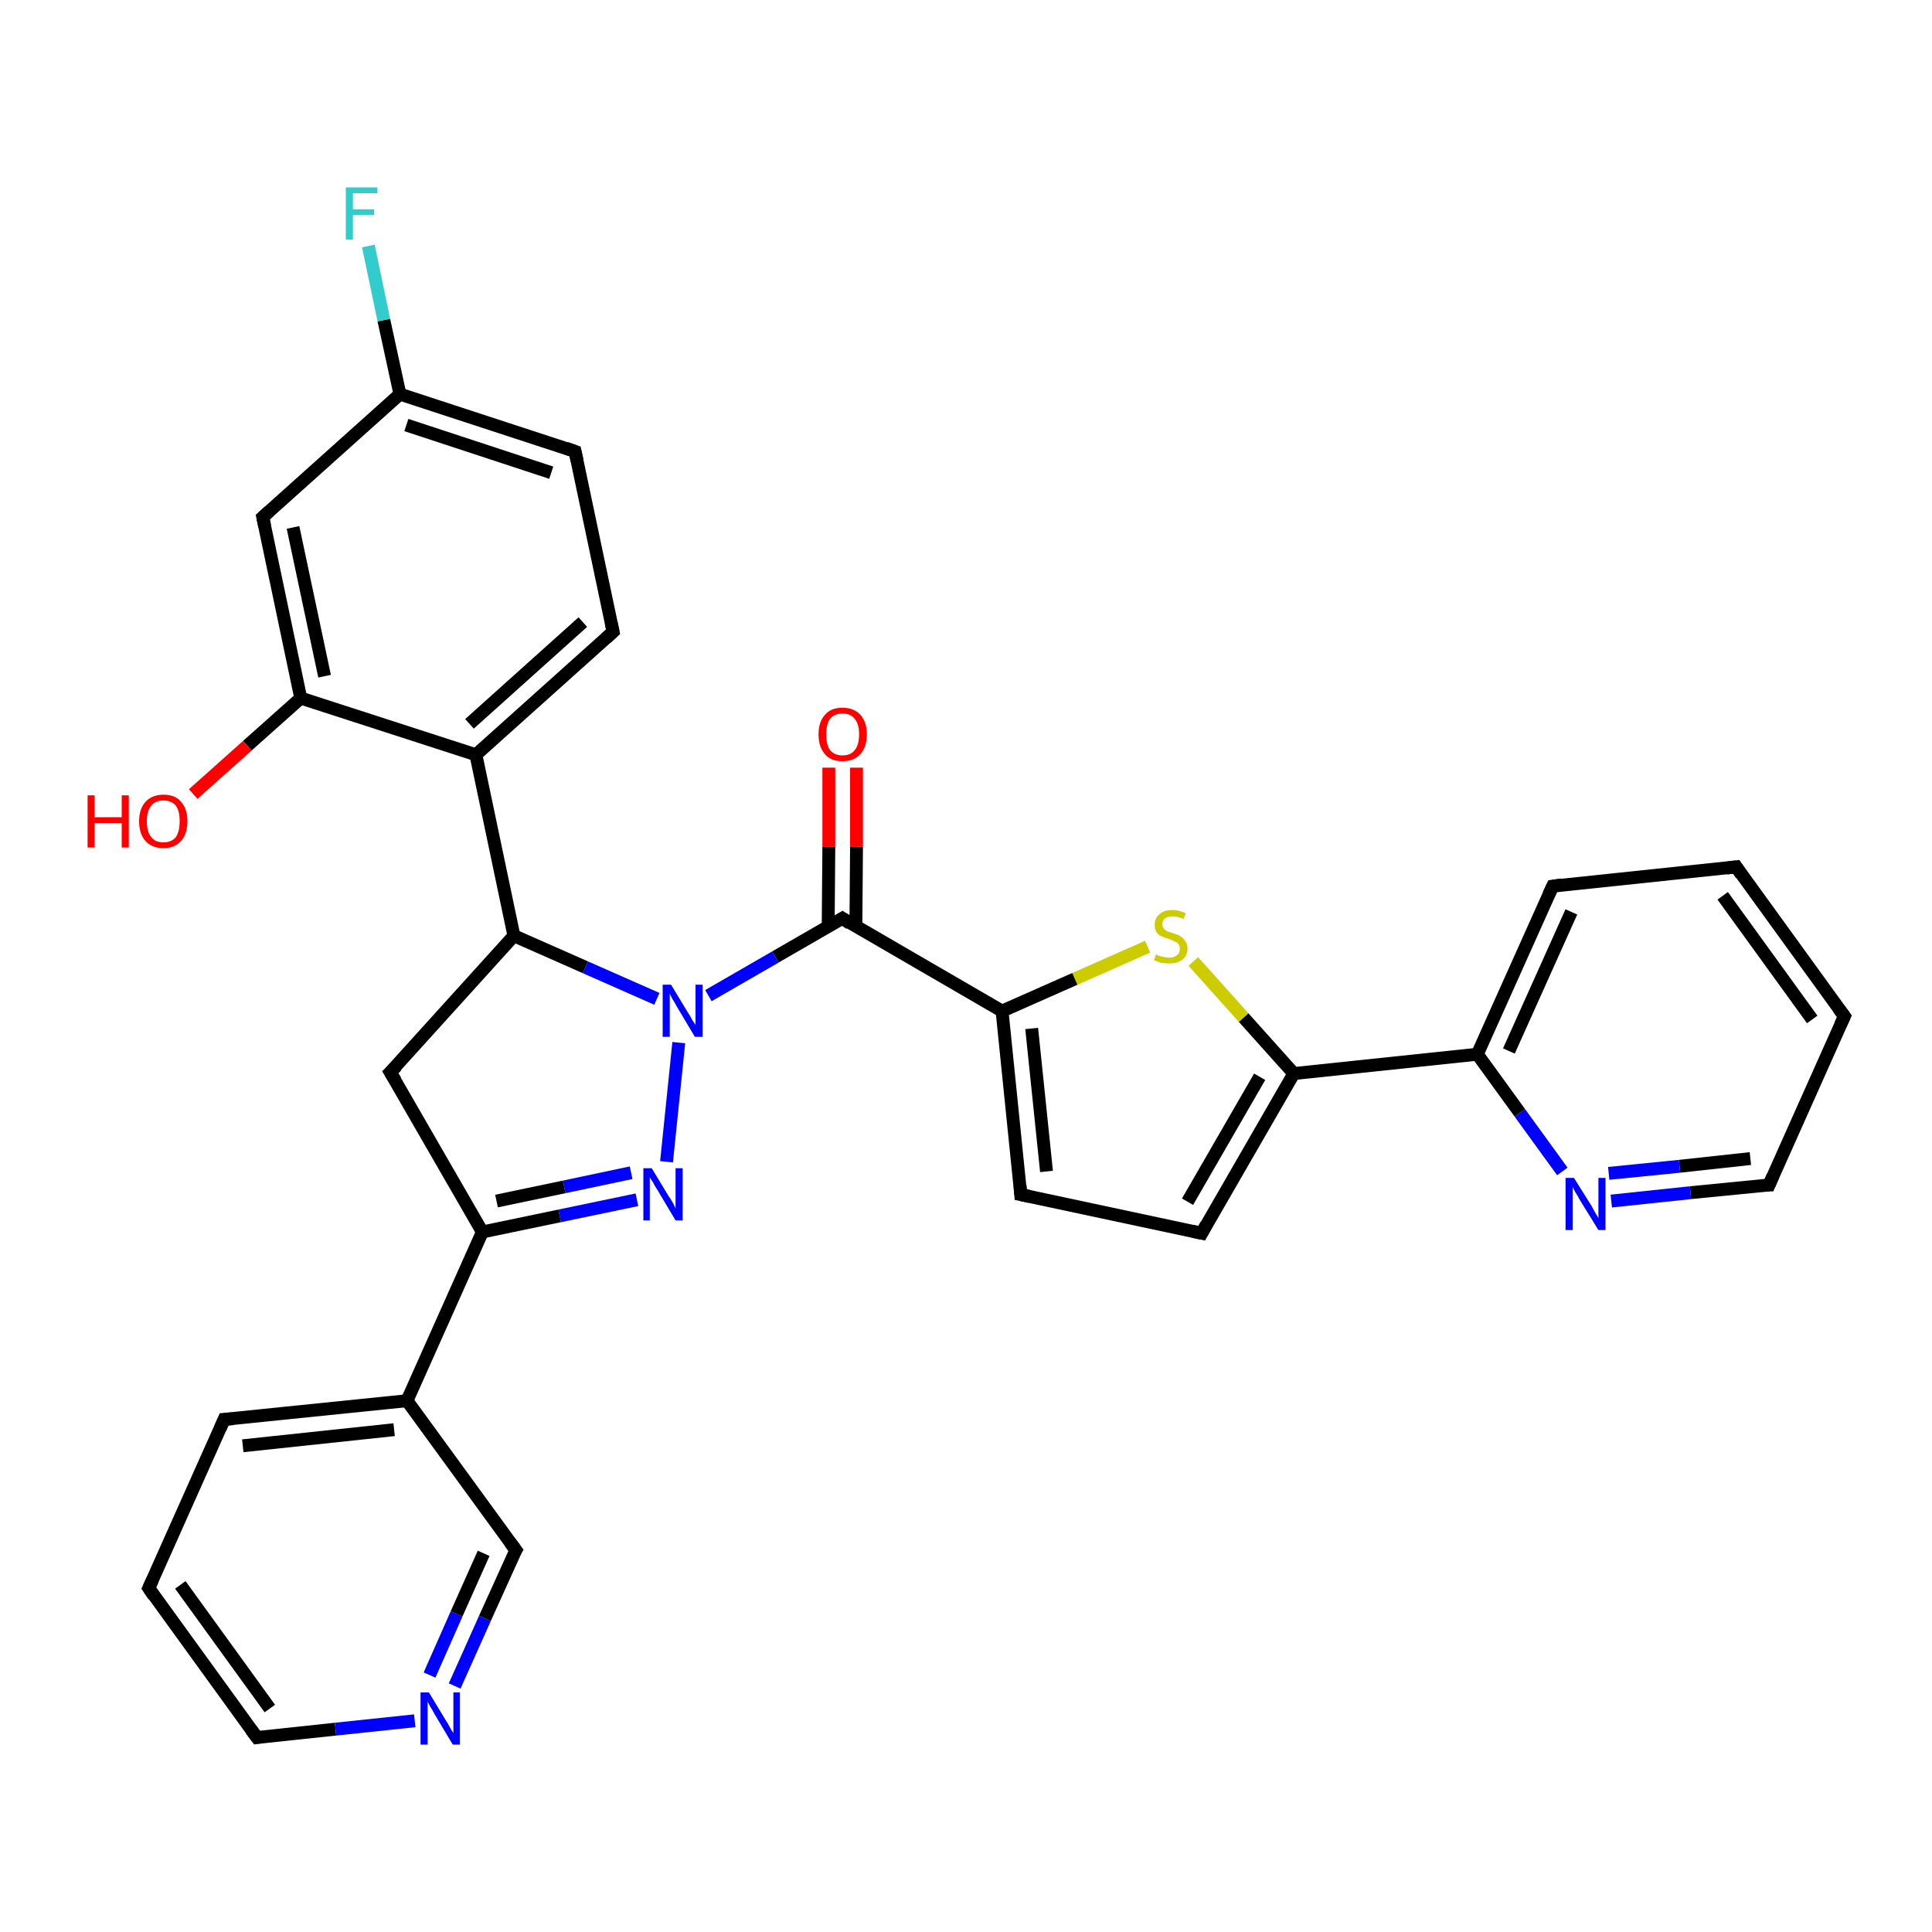 <?xml version='1.0' encoding='iso-8859-1'?>
<svg version='1.1' baseProfile='full'
              xmlns='http://www.w3.org/2000/svg'
                      xmlns:rdkit='http://www.rdkit.org/xml'
                      xmlns:xlink='http://www.w3.org/1999/xlink'
                  xml:space='preserve'
width='300px' height='300px' viewBox='0 0 300 300'>
<!-- END OF HEADER -->
<rect style='opacity:1.0;fill:#FFFFFF;stroke:none' width='300.0' height='300.0' x='0.0' y='0.0'> </rect>
<path class='bond-0 atom-0 atom-1' d='M 133.0,119.2 L 133.0,131.5' style='fill:none;fill-rule:evenodd;stroke:#FF0000;stroke-width:2.0px;stroke-linecap:butt;stroke-linejoin:miter;stroke-opacity:1' />
<path class='bond-0 atom-0 atom-1' d='M 133.0,131.5 L 132.9,143.9' style='fill:none;fill-rule:evenodd;stroke:#000000;stroke-width:2.0px;stroke-linecap:butt;stroke-linejoin:miter;stroke-opacity:1' />
<path class='bond-0 atom-0 atom-1' d='M 128.7,119.2 L 128.7,131.5' style='fill:none;fill-rule:evenodd;stroke:#FF0000;stroke-width:2.0px;stroke-linecap:butt;stroke-linejoin:miter;stroke-opacity:1' />
<path class='bond-0 atom-0 atom-1' d='M 128.7,131.5 L 128.6,143.9' style='fill:none;fill-rule:evenodd;stroke:#000000;stroke-width:2.0px;stroke-linecap:butt;stroke-linejoin:miter;stroke-opacity:1' />
<path class='bond-1 atom-1 atom-2' d='M 130.8,142.6 L 155.6,157.0' style='fill:none;fill-rule:evenodd;stroke:#000000;stroke-width:2.0px;stroke-linecap:butt;stroke-linejoin:miter;stroke-opacity:1' />
<path class='bond-2 atom-2 atom-3' d='M 155.6,157.0 L 158.5,185.5' style='fill:none;fill-rule:evenodd;stroke:#000000;stroke-width:2.0px;stroke-linecap:butt;stroke-linejoin:miter;stroke-opacity:1' />
<path class='bond-2 atom-2 atom-3' d='M 160.2,159.7 L 162.5,181.9' style='fill:none;fill-rule:evenodd;stroke:#000000;stroke-width:2.0px;stroke-linecap:butt;stroke-linejoin:miter;stroke-opacity:1' />
<path class='bond-3 atom-3 atom-4' d='M 158.5,185.5 L 186.6,191.5' style='fill:none;fill-rule:evenodd;stroke:#000000;stroke-width:2.0px;stroke-linecap:butt;stroke-linejoin:miter;stroke-opacity:1' />
<path class='bond-4 atom-4 atom-5' d='M 186.6,191.5 L 200.9,166.7' style='fill:none;fill-rule:evenodd;stroke:#000000;stroke-width:2.0px;stroke-linecap:butt;stroke-linejoin:miter;stroke-opacity:1' />
<path class='bond-4 atom-4 atom-5' d='M 184.4,186.6 L 195.6,167.2' style='fill:none;fill-rule:evenodd;stroke:#000000;stroke-width:2.0px;stroke-linecap:butt;stroke-linejoin:miter;stroke-opacity:1' />
<path class='bond-5 atom-5 atom-6' d='M 200.9,166.7 L 229.4,163.7' style='fill:none;fill-rule:evenodd;stroke:#000000;stroke-width:2.0px;stroke-linecap:butt;stroke-linejoin:miter;stroke-opacity:1' />
<path class='bond-6 atom-6 atom-7' d='M 229.4,163.7 L 241.1,137.6' style='fill:none;fill-rule:evenodd;stroke:#000000;stroke-width:2.0px;stroke-linecap:butt;stroke-linejoin:miter;stroke-opacity:1' />
<path class='bond-6 atom-6 atom-7' d='M 234.3,163.2 L 244.0,141.6' style='fill:none;fill-rule:evenodd;stroke:#000000;stroke-width:2.0px;stroke-linecap:butt;stroke-linejoin:miter;stroke-opacity:1' />
<path class='bond-7 atom-7 atom-8' d='M 241.1,137.6 L 269.6,134.6' style='fill:none;fill-rule:evenodd;stroke:#000000;stroke-width:2.0px;stroke-linecap:butt;stroke-linejoin:miter;stroke-opacity:1' />
<path class='bond-8 atom-8 atom-9' d='M 269.6,134.6 L 286.4,157.8' style='fill:none;fill-rule:evenodd;stroke:#000000;stroke-width:2.0px;stroke-linecap:butt;stroke-linejoin:miter;stroke-opacity:1' />
<path class='bond-8 atom-8 atom-9' d='M 267.5,139.1 L 281.4,158.3' style='fill:none;fill-rule:evenodd;stroke:#000000;stroke-width:2.0px;stroke-linecap:butt;stroke-linejoin:miter;stroke-opacity:1' />
<path class='bond-9 atom-9 atom-10' d='M 286.4,157.8 L 274.7,184.0' style='fill:none;fill-rule:evenodd;stroke:#000000;stroke-width:2.0px;stroke-linecap:butt;stroke-linejoin:miter;stroke-opacity:1' />
<path class='bond-10 atom-10 atom-11' d='M 274.7,184.0 L 262.5,185.2' style='fill:none;fill-rule:evenodd;stroke:#000000;stroke-width:2.0px;stroke-linecap:butt;stroke-linejoin:miter;stroke-opacity:1' />
<path class='bond-10 atom-10 atom-11' d='M 262.5,185.2 L 250.2,186.5' style='fill:none;fill-rule:evenodd;stroke:#0000FF;stroke-width:2.0px;stroke-linecap:butt;stroke-linejoin:miter;stroke-opacity:1' />
<path class='bond-10 atom-10 atom-11' d='M 271.8,179.9 L 260.8,181.1' style='fill:none;fill-rule:evenodd;stroke:#000000;stroke-width:2.0px;stroke-linecap:butt;stroke-linejoin:miter;stroke-opacity:1' />
<path class='bond-10 atom-10 atom-11' d='M 260.8,181.1 L 249.8,182.2' style='fill:none;fill-rule:evenodd;stroke:#0000FF;stroke-width:2.0px;stroke-linecap:butt;stroke-linejoin:miter;stroke-opacity:1' />
<path class='bond-11 atom-5 atom-12' d='M 200.9,166.7 L 193.1,158.0' style='fill:none;fill-rule:evenodd;stroke:#000000;stroke-width:2.0px;stroke-linecap:butt;stroke-linejoin:miter;stroke-opacity:1' />
<path class='bond-11 atom-5 atom-12' d='M 193.1,158.0 L 185.3,149.3' style='fill:none;fill-rule:evenodd;stroke:#CCCC00;stroke-width:2.0px;stroke-linecap:butt;stroke-linejoin:miter;stroke-opacity:1' />
<path class='bond-12 atom-1 atom-13' d='M 130.8,142.6 L 120.4,148.6' style='fill:none;fill-rule:evenodd;stroke:#000000;stroke-width:2.0px;stroke-linecap:butt;stroke-linejoin:miter;stroke-opacity:1' />
<path class='bond-12 atom-1 atom-13' d='M 120.4,148.6 L 110.0,154.6' style='fill:none;fill-rule:evenodd;stroke:#0000FF;stroke-width:2.0px;stroke-linecap:butt;stroke-linejoin:miter;stroke-opacity:1' />
<path class='bond-13 atom-13 atom-14' d='M 105.4,161.9 L 103.5,180.4' style='fill:none;fill-rule:evenodd;stroke:#0000FF;stroke-width:2.0px;stroke-linecap:butt;stroke-linejoin:miter;stroke-opacity:1' />
<path class='bond-14 atom-14 atom-15' d='M 98.9,186.3 L 86.9,188.8' style='fill:none;fill-rule:evenodd;stroke:#0000FF;stroke-width:2.0px;stroke-linecap:butt;stroke-linejoin:miter;stroke-opacity:1' />
<path class='bond-14 atom-14 atom-15' d='M 86.9,188.8 L 74.9,191.3' style='fill:none;fill-rule:evenodd;stroke:#000000;stroke-width:2.0px;stroke-linecap:butt;stroke-linejoin:miter;stroke-opacity:1' />
<path class='bond-14 atom-14 atom-15' d='M 98.0,182.1 L 87.6,184.3' style='fill:none;fill-rule:evenodd;stroke:#0000FF;stroke-width:2.0px;stroke-linecap:butt;stroke-linejoin:miter;stroke-opacity:1' />
<path class='bond-14 atom-14 atom-15' d='M 87.6,184.3 L 77.1,186.5' style='fill:none;fill-rule:evenodd;stroke:#000000;stroke-width:2.0px;stroke-linecap:butt;stroke-linejoin:miter;stroke-opacity:1' />
<path class='bond-15 atom-15 atom-16' d='M 74.9,191.3 L 63.2,217.5' style='fill:none;fill-rule:evenodd;stroke:#000000;stroke-width:2.0px;stroke-linecap:butt;stroke-linejoin:miter;stroke-opacity:1' />
<path class='bond-16 atom-16 atom-17' d='M 63.2,217.5 L 34.8,220.4' style='fill:none;fill-rule:evenodd;stroke:#000000;stroke-width:2.0px;stroke-linecap:butt;stroke-linejoin:miter;stroke-opacity:1' />
<path class='bond-16 atom-16 atom-17' d='M 61.2,222.0 L 37.7,224.5' style='fill:none;fill-rule:evenodd;stroke:#000000;stroke-width:2.0px;stroke-linecap:butt;stroke-linejoin:miter;stroke-opacity:1' />
<path class='bond-17 atom-17 atom-18' d='M 34.8,220.4 L 23.1,246.6' style='fill:none;fill-rule:evenodd;stroke:#000000;stroke-width:2.0px;stroke-linecap:butt;stroke-linejoin:miter;stroke-opacity:1' />
<path class='bond-18 atom-18 atom-19' d='M 23.1,246.6 L 39.9,269.8' style='fill:none;fill-rule:evenodd;stroke:#000000;stroke-width:2.0px;stroke-linecap:butt;stroke-linejoin:miter;stroke-opacity:1' />
<path class='bond-18 atom-18 atom-19' d='M 28.0,246.1 L 41.9,265.3' style='fill:none;fill-rule:evenodd;stroke:#000000;stroke-width:2.0px;stroke-linecap:butt;stroke-linejoin:miter;stroke-opacity:1' />
<path class='bond-19 atom-19 atom-20' d='M 39.9,269.8 L 52.1,268.5' style='fill:none;fill-rule:evenodd;stroke:#000000;stroke-width:2.0px;stroke-linecap:butt;stroke-linejoin:miter;stroke-opacity:1' />
<path class='bond-19 atom-19 atom-20' d='M 52.1,268.5 L 64.4,267.2' style='fill:none;fill-rule:evenodd;stroke:#0000FF;stroke-width:2.0px;stroke-linecap:butt;stroke-linejoin:miter;stroke-opacity:1' />
<path class='bond-20 atom-20 atom-21' d='M 70.6,261.8 L 75.3,251.3' style='fill:none;fill-rule:evenodd;stroke:#0000FF;stroke-width:2.0px;stroke-linecap:butt;stroke-linejoin:miter;stroke-opacity:1' />
<path class='bond-20 atom-20 atom-21' d='M 75.3,251.3 L 80.1,240.7' style='fill:none;fill-rule:evenodd;stroke:#000000;stroke-width:2.0px;stroke-linecap:butt;stroke-linejoin:miter;stroke-opacity:1' />
<path class='bond-20 atom-20 atom-21' d='M 66.7,260.1 L 70.9,250.6' style='fill:none;fill-rule:evenodd;stroke:#0000FF;stroke-width:2.0px;stroke-linecap:butt;stroke-linejoin:miter;stroke-opacity:1' />
<path class='bond-20 atom-20 atom-21' d='M 70.9,250.6 L 75.1,241.2' style='fill:none;fill-rule:evenodd;stroke:#000000;stroke-width:2.0px;stroke-linecap:butt;stroke-linejoin:miter;stroke-opacity:1' />
<path class='bond-21 atom-15 atom-22' d='M 74.9,191.3 L 60.6,166.5' style='fill:none;fill-rule:evenodd;stroke:#000000;stroke-width:2.0px;stroke-linecap:butt;stroke-linejoin:miter;stroke-opacity:1' />
<path class='bond-22 atom-22 atom-23' d='M 60.6,166.5 L 79.8,145.3' style='fill:none;fill-rule:evenodd;stroke:#000000;stroke-width:2.0px;stroke-linecap:butt;stroke-linejoin:miter;stroke-opacity:1' />
<path class='bond-23 atom-23 atom-24' d='M 79.8,145.3 L 73.9,117.2' style='fill:none;fill-rule:evenodd;stroke:#000000;stroke-width:2.0px;stroke-linecap:butt;stroke-linejoin:miter;stroke-opacity:1' />
<path class='bond-24 atom-24 atom-25' d='M 73.9,117.2 L 95.2,98.1' style='fill:none;fill-rule:evenodd;stroke:#000000;stroke-width:2.0px;stroke-linecap:butt;stroke-linejoin:miter;stroke-opacity:1' />
<path class='bond-24 atom-24 atom-25' d='M 72.9,112.4 L 90.5,96.6' style='fill:none;fill-rule:evenodd;stroke:#000000;stroke-width:2.0px;stroke-linecap:butt;stroke-linejoin:miter;stroke-opacity:1' />
<path class='bond-25 atom-25 atom-26' d='M 95.2,98.1 L 89.3,70.1' style='fill:none;fill-rule:evenodd;stroke:#000000;stroke-width:2.0px;stroke-linecap:butt;stroke-linejoin:miter;stroke-opacity:1' />
<path class='bond-26 atom-26 atom-27' d='M 89.3,70.1 L 62.1,61.2' style='fill:none;fill-rule:evenodd;stroke:#000000;stroke-width:2.0px;stroke-linecap:butt;stroke-linejoin:miter;stroke-opacity:1' />
<path class='bond-26 atom-26 atom-27' d='M 85.6,73.4 L 63.1,66.0' style='fill:none;fill-rule:evenodd;stroke:#000000;stroke-width:2.0px;stroke-linecap:butt;stroke-linejoin:miter;stroke-opacity:1' />
<path class='bond-27 atom-27 atom-28' d='M 62.1,61.2 L 59.6,49.7' style='fill:none;fill-rule:evenodd;stroke:#000000;stroke-width:2.0px;stroke-linecap:butt;stroke-linejoin:miter;stroke-opacity:1' />
<path class='bond-27 atom-27 atom-28' d='M 59.6,49.7 L 57.2,38.2' style='fill:none;fill-rule:evenodd;stroke:#33CCCC;stroke-width:2.0px;stroke-linecap:butt;stroke-linejoin:miter;stroke-opacity:1' />
<path class='bond-28 atom-27 atom-29' d='M 62.1,61.2 L 40.8,80.3' style='fill:none;fill-rule:evenodd;stroke:#000000;stroke-width:2.0px;stroke-linecap:butt;stroke-linejoin:miter;stroke-opacity:1' />
<path class='bond-29 atom-29 atom-30' d='M 40.8,80.3 L 46.7,108.4' style='fill:none;fill-rule:evenodd;stroke:#000000;stroke-width:2.0px;stroke-linecap:butt;stroke-linejoin:miter;stroke-opacity:1' />
<path class='bond-29 atom-29 atom-30' d='M 45.5,81.9 L 50.4,105.0' style='fill:none;fill-rule:evenodd;stroke:#000000;stroke-width:2.0px;stroke-linecap:butt;stroke-linejoin:miter;stroke-opacity:1' />
<path class='bond-30 atom-30 atom-31' d='M 46.7,108.4 L 38.4,115.8' style='fill:none;fill-rule:evenodd;stroke:#000000;stroke-width:2.0px;stroke-linecap:butt;stroke-linejoin:miter;stroke-opacity:1' />
<path class='bond-30 atom-30 atom-31' d='M 38.4,115.8 L 30.0,123.3' style='fill:none;fill-rule:evenodd;stroke:#FF0000;stroke-width:2.0px;stroke-linecap:butt;stroke-linejoin:miter;stroke-opacity:1' />
<path class='bond-31 atom-12 atom-2' d='M 178.2,147.0 L 166.9,152.0' style='fill:none;fill-rule:evenodd;stroke:#CCCC00;stroke-width:2.0px;stroke-linecap:butt;stroke-linejoin:miter;stroke-opacity:1' />
<path class='bond-31 atom-12 atom-2' d='M 166.9,152.0 L 155.6,157.0' style='fill:none;fill-rule:evenodd;stroke:#000000;stroke-width:2.0px;stroke-linecap:butt;stroke-linejoin:miter;stroke-opacity:1' />
<path class='bond-32 atom-23 atom-13' d='M 79.8,145.3 L 90.9,150.2' style='fill:none;fill-rule:evenodd;stroke:#000000;stroke-width:2.0px;stroke-linecap:butt;stroke-linejoin:miter;stroke-opacity:1' />
<path class='bond-32 atom-23 atom-13' d='M 90.9,150.2 L 102.0,155.1' style='fill:none;fill-rule:evenodd;stroke:#0000FF;stroke-width:2.0px;stroke-linecap:butt;stroke-linejoin:miter;stroke-opacity:1' />
<path class='bond-33 atom-30 atom-24' d='M 46.7,108.4 L 73.9,117.2' style='fill:none;fill-rule:evenodd;stroke:#000000;stroke-width:2.0px;stroke-linecap:butt;stroke-linejoin:miter;stroke-opacity:1' />
<path class='bond-34 atom-11 atom-6' d='M 242.6,181.9 L 236.0,172.8' style='fill:none;fill-rule:evenodd;stroke:#0000FF;stroke-width:2.0px;stroke-linecap:butt;stroke-linejoin:miter;stroke-opacity:1' />
<path class='bond-34 atom-11 atom-6' d='M 236.0,172.8 L 229.4,163.7' style='fill:none;fill-rule:evenodd;stroke:#000000;stroke-width:2.0px;stroke-linecap:butt;stroke-linejoin:miter;stroke-opacity:1' />
<path class='bond-35 atom-21 atom-16' d='M 80.1,240.7 L 63.2,217.5' style='fill:none;fill-rule:evenodd;stroke:#000000;stroke-width:2.0px;stroke-linecap:butt;stroke-linejoin:miter;stroke-opacity:1' />
<path d='M 132.0,143.4 L 130.8,142.6 L 130.3,142.9' style='fill:none;stroke:#000000;stroke-width:2.0px;stroke-linecap:butt;stroke-linejoin:miter;stroke-opacity:1;' />
<path d='M 158.4,184.1 L 158.5,185.5 L 159.9,185.8' style='fill:none;stroke:#000000;stroke-width:2.0px;stroke-linecap:butt;stroke-linejoin:miter;stroke-opacity:1;' />
<path d='M 185.2,191.2 L 186.6,191.5 L 187.3,190.2' style='fill:none;stroke:#000000;stroke-width:2.0px;stroke-linecap:butt;stroke-linejoin:miter;stroke-opacity:1;' />
<path d='M 240.5,138.9 L 241.1,137.6 L 242.5,137.4' style='fill:none;stroke:#000000;stroke-width:2.0px;stroke-linecap:butt;stroke-linejoin:miter;stroke-opacity:1;' />
<path d='M 268.1,134.8 L 269.6,134.6 L 270.4,135.8' style='fill:none;stroke:#000000;stroke-width:2.0px;stroke-linecap:butt;stroke-linejoin:miter;stroke-opacity:1;' />
<path d='M 285.5,156.6 L 286.4,157.8 L 285.8,159.1' style='fill:none;stroke:#000000;stroke-width:2.0px;stroke-linecap:butt;stroke-linejoin:miter;stroke-opacity:1;' />
<path d='M 275.3,182.6 L 274.7,184.0 L 274.1,184.0' style='fill:none;stroke:#000000;stroke-width:2.0px;stroke-linecap:butt;stroke-linejoin:miter;stroke-opacity:1;' />
<path d='M 36.2,220.3 L 34.8,220.4 L 34.2,221.8' style='fill:none;stroke:#000000;stroke-width:2.0px;stroke-linecap:butt;stroke-linejoin:miter;stroke-opacity:1;' />
<path d='M 23.7,245.3 L 23.1,246.6 L 23.9,247.8' style='fill:none;stroke:#000000;stroke-width:2.0px;stroke-linecap:butt;stroke-linejoin:miter;stroke-opacity:1;' />
<path d='M 39.0,268.6 L 39.9,269.8 L 40.5,269.7' style='fill:none;stroke:#000000;stroke-width:2.0px;stroke-linecap:butt;stroke-linejoin:miter;stroke-opacity:1;' />
<path d='M 79.8,241.2 L 80.1,240.7 L 79.2,239.5' style='fill:none;stroke:#000000;stroke-width:2.0px;stroke-linecap:butt;stroke-linejoin:miter;stroke-opacity:1;' />
<path d='M 61.4,167.8 L 60.6,166.5 L 61.6,165.5' style='fill:none;stroke:#000000;stroke-width:2.0px;stroke-linecap:butt;stroke-linejoin:miter;stroke-opacity:1;' />
<path d='M 94.1,99.1 L 95.2,98.1 L 94.9,96.7' style='fill:none;stroke:#000000;stroke-width:2.0px;stroke-linecap:butt;stroke-linejoin:miter;stroke-opacity:1;' />
<path d='M 89.6,71.5 L 89.3,70.1 L 87.9,69.6' style='fill:none;stroke:#000000;stroke-width:2.0px;stroke-linecap:butt;stroke-linejoin:miter;stroke-opacity:1;' />
<path d='M 41.8,79.4 L 40.8,80.3 L 41.1,81.7' style='fill:none;stroke:#000000;stroke-width:2.0px;stroke-linecap:butt;stroke-linejoin:miter;stroke-opacity:1;' />
<path class='atom-0' d='M 127.1 114.0
Q 127.1 112.1, 128.1 111.0
Q 129.0 109.9, 130.8 109.9
Q 132.6 109.9, 133.6 111.0
Q 134.6 112.1, 134.6 114.0
Q 134.6 116.0, 133.6 117.1
Q 132.6 118.2, 130.8 118.2
Q 129.0 118.2, 128.1 117.1
Q 127.1 116.0, 127.1 114.0
M 130.8 117.3
Q 132.1 117.3, 132.7 116.5
Q 133.4 115.7, 133.4 114.0
Q 133.4 112.4, 132.7 111.6
Q 132.1 110.8, 130.8 110.8
Q 129.6 110.8, 128.9 111.6
Q 128.3 112.4, 128.3 114.0
Q 128.3 115.7, 128.9 116.5
Q 129.6 117.3, 130.8 117.3
' fill='#FF0000'/>
<path class='atom-11' d='M 244.4 182.9
L 247.1 187.2
Q 247.3 187.6, 247.7 188.3
Q 248.2 189.1, 248.2 189.2
L 248.2 182.9
L 249.3 182.9
L 249.3 191.0
L 248.2 191.0
L 245.3 186.3
Q 245.0 185.7, 244.6 185.1
Q 244.3 184.5, 244.2 184.3
L 244.2 191.0
L 243.1 191.0
L 243.1 182.9
L 244.4 182.9
' fill='#0000FF'/>
<path class='atom-12' d='M 179.5 148.2
Q 179.6 148.2, 179.9 148.4
Q 180.3 148.5, 180.7 148.6
Q 181.2 148.7, 181.6 148.7
Q 182.3 148.7, 182.8 148.3
Q 183.2 148.0, 183.2 147.3
Q 183.2 146.9, 183.0 146.6
Q 182.8 146.3, 182.4 146.2
Q 182.1 146.0, 181.5 145.8
Q 180.8 145.6, 180.4 145.4
Q 179.9 145.2, 179.6 144.8
Q 179.3 144.3, 179.3 143.6
Q 179.3 142.6, 180.0 142.0
Q 180.7 141.3, 182.1 141.3
Q 183.0 141.3, 184.1 141.8
L 183.8 142.7
Q 182.9 142.3, 182.1 142.3
Q 181.3 142.3, 180.9 142.6
Q 180.5 142.9, 180.5 143.5
Q 180.5 143.9, 180.7 144.2
Q 180.9 144.4, 181.2 144.6
Q 181.6 144.7, 182.1 144.9
Q 182.9 145.1, 183.3 145.4
Q 183.7 145.6, 184.0 146.1
Q 184.4 146.5, 184.4 147.3
Q 184.4 148.4, 183.6 149.0
Q 182.9 149.6, 181.6 149.6
Q 180.9 149.6, 180.3 149.5
Q 179.8 149.3, 179.2 149.1
L 179.5 148.2
' fill='#CCCC00'/>
<path class='atom-13' d='M 104.2 152.9
L 106.8 157.2
Q 107.1 157.6, 107.5 158.4
Q 108.0 159.1, 108.0 159.2
L 108.0 152.9
L 109.1 152.9
L 109.1 161.0
L 107.9 161.0
L 105.1 156.3
Q 104.8 155.7, 104.4 155.1
Q 104.1 154.5, 104.0 154.3
L 104.0 161.0
L 102.9 161.0
L 102.9 152.9
L 104.2 152.9
' fill='#0000FF'/>
<path class='atom-14' d='M 101.2 181.4
L 103.8 185.7
Q 104.1 186.1, 104.5 186.8
Q 104.9 187.6, 104.9 187.7
L 104.9 181.4
L 106.0 181.4
L 106.0 189.5
L 104.9 189.5
L 102.1 184.8
Q 101.7 184.2, 101.4 183.6
Q 101.0 183.0, 100.9 182.8
L 100.9 189.5
L 99.9 189.5
L 99.9 181.4
L 101.2 181.4
' fill='#0000FF'/>
<path class='atom-20' d='M 66.6 262.8
L 69.2 267.1
Q 69.5 267.5, 69.9 268.3
Q 70.3 269.0, 70.4 269.1
L 70.4 262.8
L 71.4 262.8
L 71.4 270.9
L 70.3 270.9
L 67.5 266.2
Q 67.2 265.6, 66.8 265.0
Q 66.5 264.4, 66.4 264.2
L 66.4 270.9
L 65.3 270.9
L 65.3 262.8
L 66.6 262.8
' fill='#0000FF'/>
<path class='atom-28' d='M 53.7 29.1
L 58.6 29.1
L 58.6 30.0
L 54.8 30.0
L 54.8 32.5
L 58.1 32.5
L 58.1 33.4
L 54.8 33.4
L 54.8 37.2
L 53.7 37.2
L 53.7 29.1
' fill='#33CCCC'/>
<path class='atom-31' d='M 13.6 123.5
L 14.7 123.5
L 14.7 126.9
L 18.9 126.9
L 18.9 123.5
L 20.0 123.5
L 20.0 131.6
L 18.9 131.6
L 18.9 127.8
L 14.7 127.8
L 14.7 131.6
L 13.6 131.6
L 13.6 123.5
' fill='#FF0000'/>
<path class='atom-31' d='M 21.6 127.5
Q 21.6 125.6, 22.6 124.5
Q 23.6 123.4, 25.4 123.4
Q 27.2 123.4, 28.1 124.5
Q 29.1 125.6, 29.1 127.5
Q 29.1 129.5, 28.1 130.6
Q 27.1 131.7, 25.4 131.7
Q 23.6 131.7, 22.6 130.6
Q 21.6 129.5, 21.6 127.5
M 25.4 130.8
Q 26.6 130.8, 27.3 130.0
Q 27.9 129.1, 27.9 127.5
Q 27.9 125.9, 27.3 125.1
Q 26.6 124.3, 25.4 124.3
Q 24.1 124.3, 23.5 125.1
Q 22.8 125.9, 22.8 127.5
Q 22.8 129.2, 23.5 130.0
Q 24.1 130.8, 25.4 130.8
' fill='#FF0000'/>
</svg>
